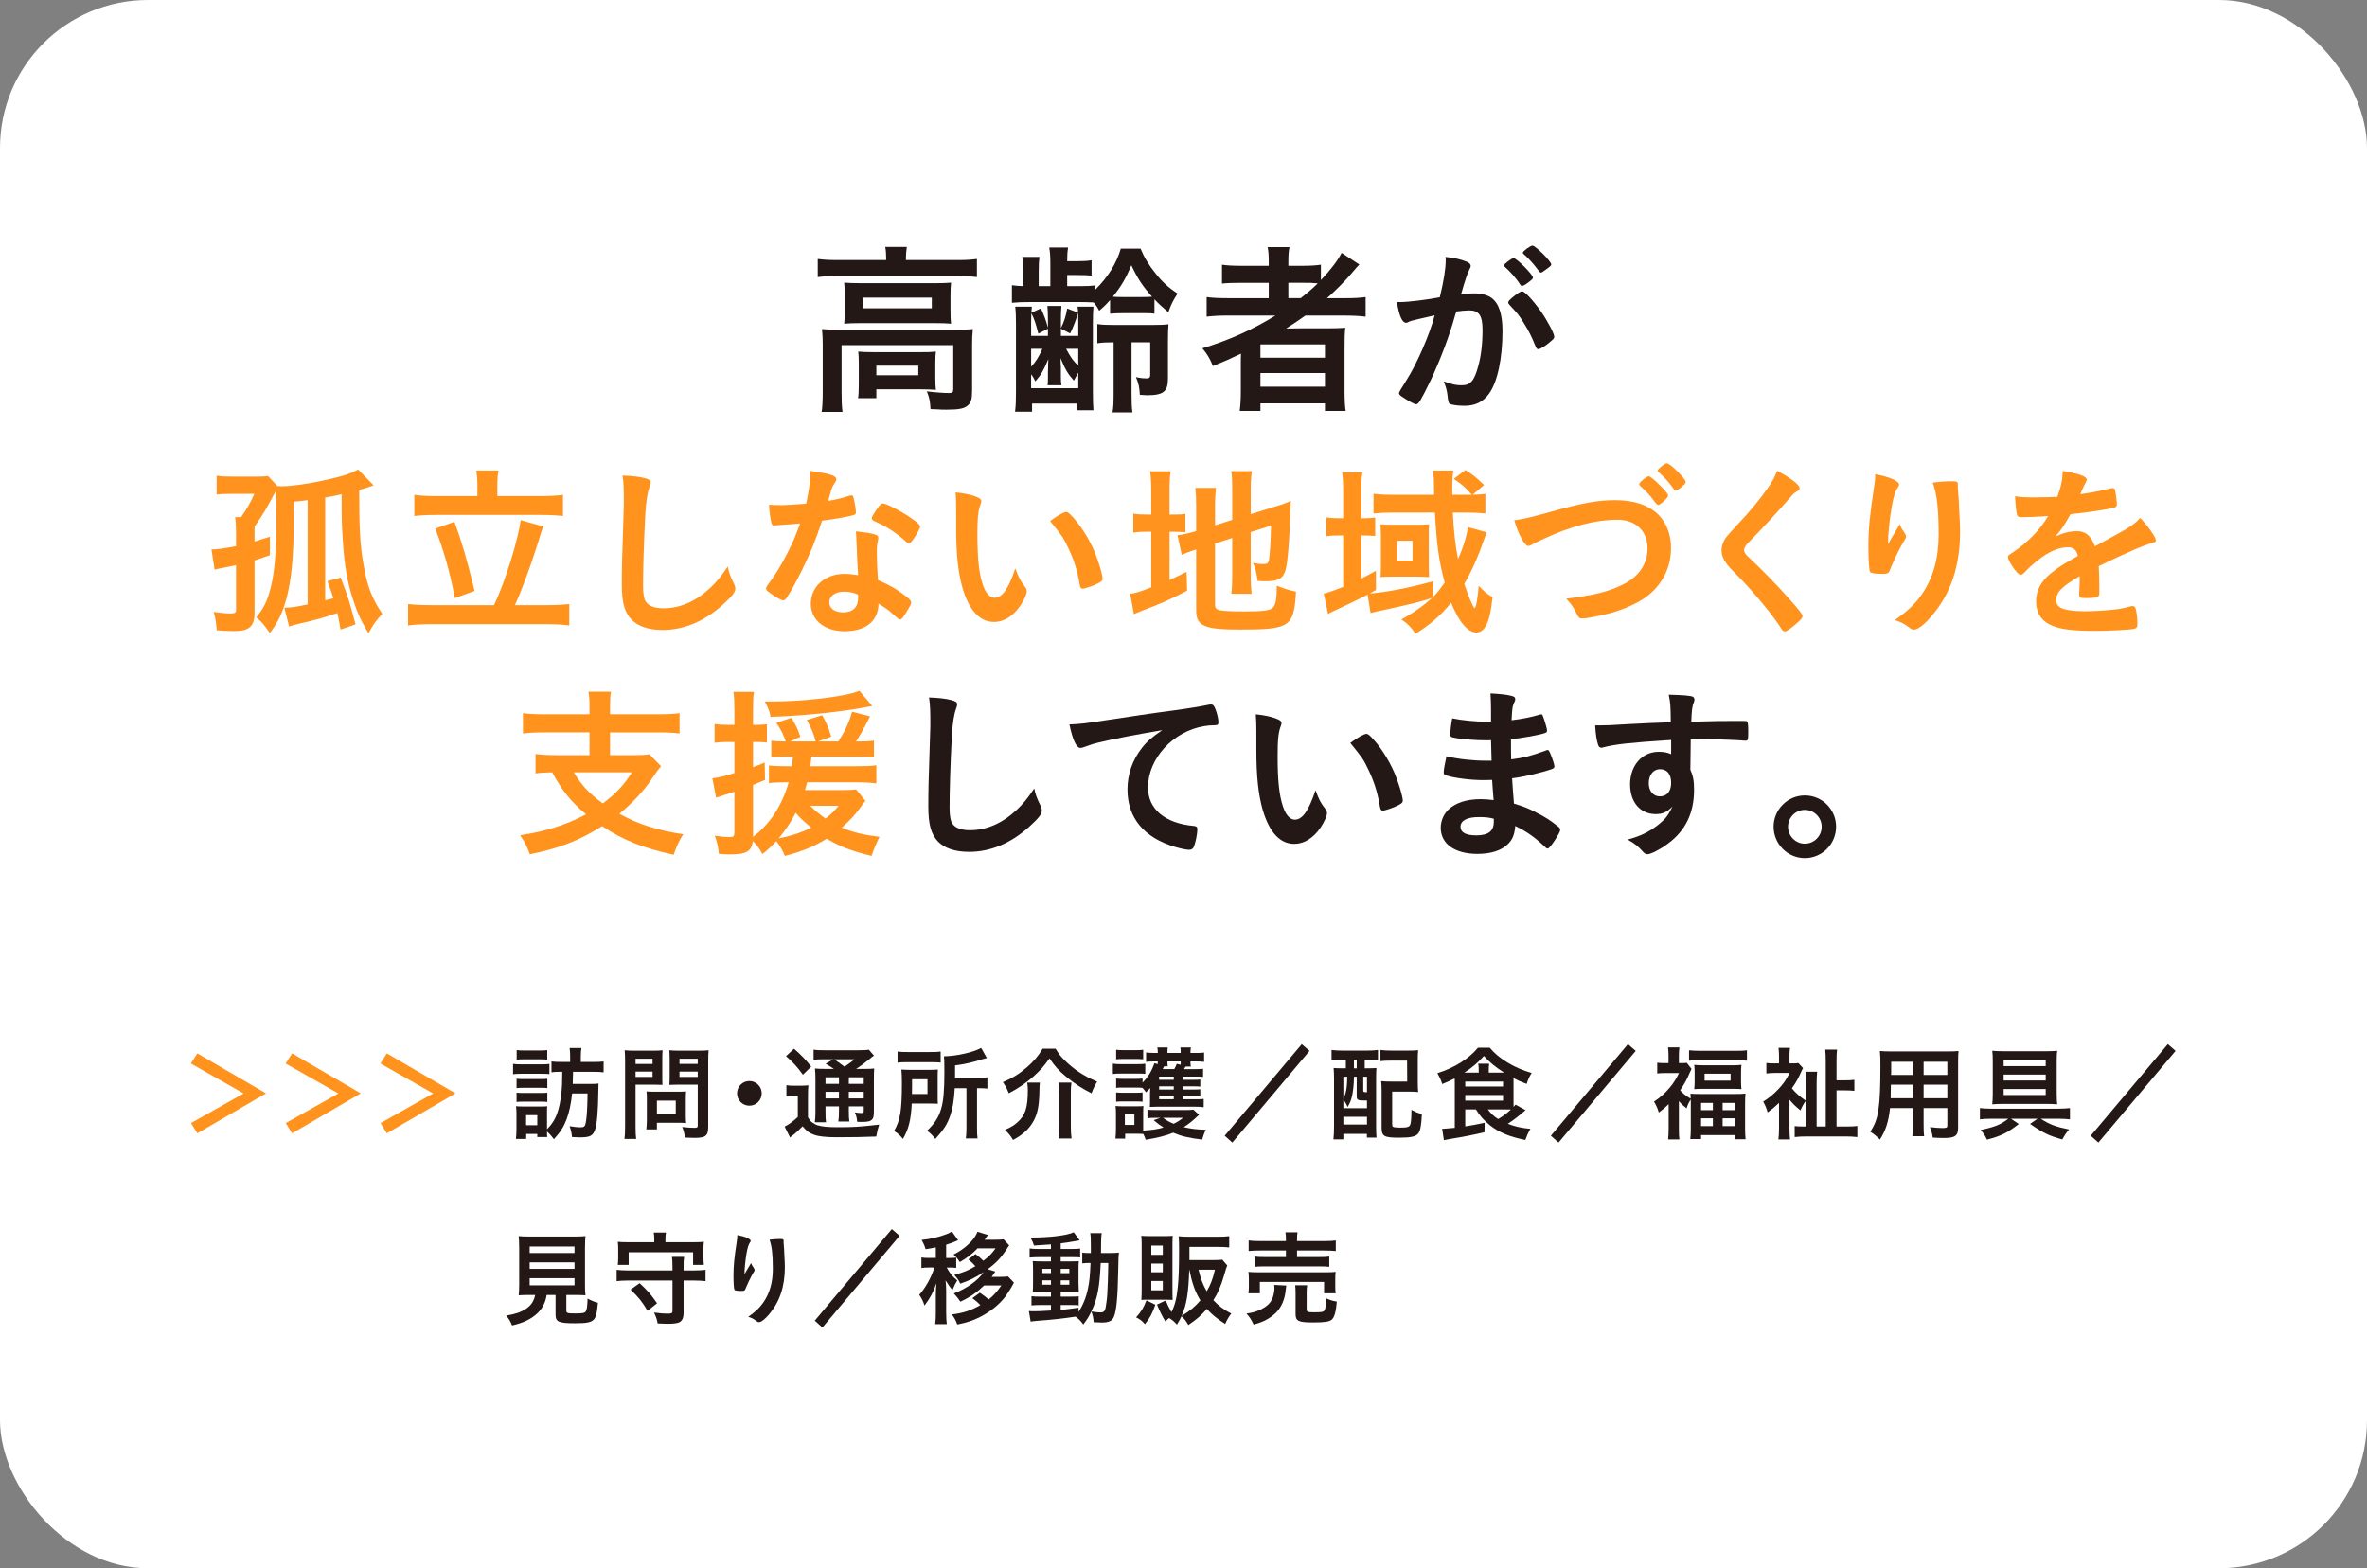 <?xml version="1.0" encoding="UTF-8"?>
<svg id="_レイヤー_1" data-name="レイヤー 1" xmlns="http://www.w3.org/2000/svg" viewBox="0 0 320 212">
  <rect x="0" y="0" width="320" height="212" fill="#808080" stroke="none"/>
  <defs>
    <style>
      .cls-1 {
        fill: #fff;
      }

      .cls-2 {
        fill: #ff931e;
      }

      .cls-3 {
        fill: #231815;
      }
    </style>
  </defs>
  <rect class="cls-1" width="320" height="212" rx="20.007" ry="20.007"/>
  <g>
    <path class="cls-3" d="m119.8,34.859c0-.525-.025-1-.125-1.475h2.924c-.075.5-.125.95-.125,1.475v.3h7.099c1.05,0,1.749-.05,2.499-.15v2.45c-.8-.1-1.399-.125-2.499-.125h-16.546c-1.1,0-1.675.025-2.475.125v-2.45c.75.1,1.475.15,2.6.15h6.648v-.3Zm-8.573,11.797c0-.825-.025-1.425-.1-2.175.749.075,1.499.1,2.499.1h15.521c1.149,0,1.699-.025,2.374-.1-.075.725-.1,1.325-.1,2.149v6.124c0,1.175-.125,1.65-.575,2.05-.475.425-1.199.575-2.899.575-.5,0-.625,0-1.374-.05q-.375,0-.775-.025c-.05-1.075-.175-1.625-.5-2.399,1.225.15,2.35.225,3,.225.449,0,.574-.1.574-.5v-5.974h-15.096v6.373c0,1.225.024,1.825.125,2.649h-2.825c.101-.525.15-1.5.15-2.649v-6.373Zm2.975-6.724c0-.75-.025-1.175-.075-1.725.649.05,1.25.075,2.35.075h9.947c1.024,0,1.5-.025,2.149-.075-.05.6-.075.975-.075,1.75v2.05c0,.9.025,1.2.075,1.75-.625-.05-1.175-.075-2.274-.075h-9.897c-1,0-1.6.025-2.274.075.05-.475.075-.975.075-1.75v-2.075Zm12.247,11.147c0,.7.024,1.175.074,1.625-.425-.05-1.374-.075-1.999-.075h-6.049v1.199h-2.475c.075-.45.101-1,.101-1.949v-2.774c0-.675-.025-1.15-.075-1.575.6.05,1.075.075,1.949.075h6.599c.899,0,1.125,0,1.949-.075-.05.475-.074.825-.074,1.55v2Zm-9.748-9.398h9.272v-1.45h-9.272v1.45Zm1.774,9.048h5.674v-1.299h-5.674v1.299Z"/>
    <path class="cls-3" d="m146.05,38.683c1.024,0,1.399-.025,2.024-.1v.575c1.699-1.674,2.874-3.549,3.449-5.548h2.674c.45,1.125,1.125,2.25,2.024,3.349.9,1.15,1.75,1.924,2.975,2.724-.625.975-.825,1.375-1.25,2.524-.949-.825-1.3-1.125-1.874-1.75v1.95c-.525-.075-.725-.075-1.899-.075h-2.125c-1.05,0-1.399.025-1.975.075v-1.85c-.524.6-.774.85-1.475,1.45-.274-.525-.375-.675-.75-1.125-.3-.025-1.299-.05-1.899-.05h-6.623c-1.175,0-1.649.025-2.524.1v-2.375c.55.075.85.1,1.524.125v-1.85c0-1-.024-1.425-.125-2.1h2.324c-.074.6-.1.9-.1,2.1v1.85h1.574v-2.824c0-1.225-.024-1.625-.149-2.399h2.549c-.1.625-.124,1.05-.124,1.85h1.424c.825,0,1.225-.025,1.875-.125v2.074c-.525-.05-1.024-.075-1.925-.075h-1.374v1.5h1.774Zm-.3,3.574c-.025-.35-.025-.45-.075-.8h2.149c-.05.625-.075,1.325-.075,2.25v9.098c0,1.375.025,1.924.075,2.649h-2.225v-.9h-6.073v1.1h-2.3c.1-.825.125-1.375.125-2.724v-9.073c0-1.075-.025-1.75-.1-2.399h2.249c-.024.325-.05.45-.075.825l1.3-.6c.45,1,.7,1.675.95,2.625v-.975c0-.825-.025-1.5-.075-1.975h1.899c-.05.475-.075,1.175-.075,1.975v1.024c.45-.899.675-1.625.851-2.649l1.475.55Zm-6.349,3.149h2.274v-.975l-1.3.675c-.35-1.375-.525-1.924-.95-2.774-.024.7-.024.85-.024,1.225v1.85Zm0,4.174c.625-.675,1.024-1.3,1.524-2.425h-1.524v2.425Zm0,2.899h6.373v-2.099q-.45.774-.6,1.075c-.85-.975-1.149-1.475-1.8-3.049,0,.425,0,.45.025.925.024.05.024.1.024.9v.8c0,.5.025.725.075,1.049h-1.874c.05-.425.05-.575.05-1.075v-.75q0-.45.024-.625v-.475c.025-.2.025-.325.025-.6-.625,1.5-.95,2.074-1.75,2.999-.25-.475-.3-.6-.574-.95v1.875Zm6.373-8.948c0-.425,0-.725-.024-1.25-.25.9-.676,2-1.075,2.799l-1.25-.65v.975h2.35v-1.875Zm0,3.624h-1.649c.649,1.2.949,1.625,1.649,2.275v-2.275Zm4.599-.875c-.925,0-1.374.025-2.024.125v-2.6c.65.1,1.05.125,2.325.125h5.073c1.05,0,1.774-.025,2.225-.1-.05.55-.075,1.25-.075,2.349v5.024c0,1.725-.625,2.225-2.799,2.225-.25,0-.5-.025-1-.05-.05-1-.175-1.575-.525-2.399.15.025.275.05.351.075.425.075.699.1,1.1.1.35,0,.475-.125.475-.475v-4.399h-2.524v6.823c0,1.375.025,1.95.125,2.649h-2.699c.125-.675.15-1.275.15-2.649v-6.823h-.176Zm3.749-6.124c.9,0,1.15,0,1.625-.05-1.274-1.425-1.925-2.399-2.799-4.249-.726,1.75-1.351,2.824-2.5,4.249.4.05.7.05,1.625.05h2.049Z"/>
    <path class="cls-3" d="m166.027,42.657c-1.225,0-2.05.05-2.899.15v-2.649c.675.1,1.55.15,2.924.15h5.474v-2.074h-3.624c-1.25,0-1.999.025-2.699.1v-2.549c.6.1,1.55.15,2.8.15h3.523v-.425c0-.9-.024-1.45-.149-2.1h2.949c-.125.65-.15,1.15-.15,2.1v.425h1.725c1.225,0,2-.05,2.675-.15v2.075c1.274-1.325,2.324-2.7,2.799-3.674l2.399,1.575c-.274.275-.3.3-1.1,1.25-.949,1.1-1.999,2.149-3.274,3.299h2.475c1.225,0,2-.05,2.749-.15v2.649c-.8-.1-1.749-.15-2.974-.15h-5.174c-.8.575-1.55,1.075-2.6,1.75q.525-.025,1.949-.025h3.499c1.175,0,1.825-.025,2.55-.075-.075.7-.1,1.275-.1,2.625v5.923c0,1.25.05,2.075.149,2.699h-2.799v-1.024h-8.723v1.024h-2.8c.1-.8.15-1.625.15-2.699v-3.699c0-.4,0-.925.024-1.35-1.624.775-1.949.925-3.799,1.675-.4-1-.725-1.55-1.425-2.399,3.574-1.075,6.898-2.574,9.873-4.424h-6.398Zm4.374,5.698h8.723v-1.799h-8.723v1.799Zm0,3.924h8.723v-1.85h-8.723v1.85Zm5.448-11.972c1-.8,1.574-1.274,2.3-2-.75-.075-1.025-.075-2-.075h-1.975v2.074h1.675Z"/>
    <path class="cls-3" d="m190.852,43.357c-.2.05-.301.1-.45.175-.125.075-.2.1-.3.1-.55,0-.95-.95-1.25-2.799h.475c1.05,0,3.725-.325,5.324-.65.524-2.174.8-3.849.8-5.024,0-.1,0-.25-.025-.425,1.075.1,2.1.325,2.8.625.399.15.6.35.6.6,0,.125-.025.225-.15.425q-.374.649-1.149,3.399c.6-.075,1.274-.125,1.7-.125,1.024,0,1.824.2,2.399.6.999.725,1.499,2.199,1.499,4.474,0,3.724-.675,6.923-1.824,8.498-.8,1.1-1.85,1.625-3.324,1.625-.9,0-1.75-.125-2-.275q-.199-.125-.274-1.05c-.075-.675-.226-1.274-.525-1.975,1.3.45,1.625.525,2.425.525,1.199,0,1.699-.575,2.249-2.599.375-1.325.575-3.024.575-4.874,0-1.949-.475-2.649-1.8-2.649-.449,0-1.175.075-1.749.15-.075.3-.101.325-.2.649-.7,2.575-1.975,5.924-3.249,8.623-1.325,2.725-1.649,3.274-1.975,3.274-.2,0-.875-.35-1.6-.825-.575-.35-.725-.5-.725-.7q0-.125,1.024-1.75c1.375-2.125,3.174-6.273,3.799-8.748-1.85.425-2.874.65-3.099.725Zm15.695-5.124c-.399.3-.675.425-.799.425-.075,0-.15-.05-.226-.175-.524-.85-1.399-1.824-2.124-2.449-.051-.05-.075-.1-.075-.15,0-.1.175-.275.6-.6.425-.3.55-.375.725-.375.4,0,2.6,2.224,2.6,2.624,0,.15-.2.325-.7.7Zm-2.648,2.649c0-.175.225-.4.949-.975.5-.375.75-.525.95-.525.324,0,1.449,1.2,2.499,2.674.875,1.25,1.824,3.024,1.824,3.449,0,.25-.074.325-.874.975-.5.4-1.075.725-1.275.725-.175,0-.25-.075-.425-.5-.475-1.2-.899-2.024-1.574-3.099s-.725-1.125-1.925-2.424c-.1-.125-.149-.2-.149-.3Zm3.273-7.673c.425,0,2.55,2.125,2.55,2.549,0,.125-.15.275-.65.625-.449.35-.675.475-.774.475q-.125,0-.625-.7c-.425-.575-1.225-1.425-1.675-1.8-.074-.075-.125-.125-.125-.2,0-.2,1.025-.95,1.3-.95Z"/>
    <path class="cls-2" d="m39.711,70.508c0,4.674-.324,8.048-1.024,10.547-.5,1.8-1.074,2.999-2.199,4.524-.85-1.2-1.1-1.5-1.85-2.125.95-1.149,1.399-2.024,1.8-3.424.649-2.149.925-5.149.925-9.823,0-1.799-.025-2.874-.101-3.799-1.399,2.625-1.549,2.899-2.849,4.774v2.024c.749-.225,1.05-.325,2.074-.65v2.5c-1.05.375-1.35.475-2.074.7v7.123c0,1.775-.726,2.425-2.675,2.425-.675,0-1.35-.025-2.424-.1-.15-1.375-.176-1.6-.426-2.475.976.125,1.75.2,2.225.2.65,0,.8-.101.8-.525v-5.998c-2.35.45-2.524.5-2.899.6l-.425-2.724c.875-.025,1.6-.125,3.324-.45v-1.725c0-.95-.024-1.475-.125-2.2h.8c.8-1.125,1.2-1.825,1.8-3.149h-2.774c-1.175,0-1.8.025-2.324.1v-2.549c.575.1,1.225.125,2.35.125h2.849c.9,0,1.3-.025,1.75-.075l1.274,1.35c.275.025.4.025.525.025,1.274,0,3.349-.275,5.773-.8,2.374-.5,3.599-.9,4.599-1.475l2.1,2.149c-.825.3-.95.325-1.949.625,0,5.524.125,7.599.625,10.298.499,2.824,1.124,4.424,2.499,6.448-.85.899-1.225,1.449-1.875,2.624-1.05-1.774-1.499-2.749-2.074-4.523-.8-2.424-1.175-4.649-1.399-8.148-.125-2.05-.15-2.225-.15-6.124-.725.175-.949.225-2.225.45v13.896c.525-.124.65-.149,1.101-.274-.226-.725-.351-1.149-.8-2.324l1.799-.475c1.025,2.7,1.2,3.274,2,6.324l-2.024.699c-.2-1.149-.275-1.574-.425-2.225-1.875.625-3.125.976-5.449,1.5-.475.125-.725.175-1.074.325l-.65-2.55c1.05-.024,1.625-.125,3.149-.449v-14.097c-.7.1-.95.125-1.875.2v2.7Z"/>
    <path class="cls-2" d="m66.786,81.805c1.475-3.049,3.324-9.022,3.6-11.497l3.099.875c-.25.525-.324.7-.8,2.324-.875,2.824-2.199,6.423-3.074,8.298h4.299c1.2,0,2.25-.05,3.05-.15v2.899c-.8-.125-1.825-.175-3.05-.175h-15.621c-1.274,0-2.324.05-3.124.175v-2.899c.85.101,1.85.15,3.124.15h8.498Zm-2.249-16.346c0-.7-.051-1.175-.15-1.85h2.999c-.1.55-.149,1.175-.149,1.824v1.625h5.799c1.274,0,2.349-.05,3.074-.175v2.875c-.8-.1-1.85-.15-3.074-.15h-13.997c-1.199,0-2.249.05-3.024.15v-2.875c.7.125,1.75.175,3.024.175h5.499v-1.6Zm-3.1,5.074c1.05,2.899,1.625,4.849,2.725,9.347l-2.675.975c-.625-3.424-1.524-6.548-2.649-9.397l2.6-.925Z"/>
    <path class="cls-2" d="m87.162,64.634c.625.175.8.3.8.575,0,.175-.024.25-.149.6-.275.725-.476,2-.575,3.749-.2,4.024-.3,7.148-.3,9.623,0,.8.075,1.399.2,1.799.274.825,1.149,1.25,2.549,1.25,2.25,0,4.374-.925,6.323-2.749.9-.85,1.45-1.525,2.375-2.899.149.8.35,1.325.899,2.449.075.2.125.35.125.575,0,.449-.475,1.05-1.725,2.174-2.475,2.225-5.224,3.374-8.098,3.374-1.899,0-3.3-.475-4.199-1.374-.95-1-1.324-2.3-1.324-4.774,0-1.949.024-3.449.225-9.272.024-.875.05-1.4.05-1.625,0-2.125-.025-2.75-.175-3.824,1.274.05,2.249.15,2.999.35Z"/>
    <path class="cls-2" d="m105.964,70.933c-.449.025-.725.05-1.024.075-.225.025-.25.025-.275.025-.199,0-.3-.075-.375-.325-.124-.4-.3-1.725-.324-2.474.274.025,1,.05,1.899.05.274,0,2.249-.125,3.124-.2.425-2.024.575-3.074.575-4.424,2.574.35,3.499.65,3.499,1.125,0,.175-.025.225-.4.8-.199.3-.274.575-.699,2.125,1.175-.2,1.874-.375,2.799-.675.175-.05.25-.075.375-.075.175,0,.226.125.375.85.125.625.2,1.15.2,1.425,0,.3-.075.35-.725.5-.851.2-2.3.45-3.85.65-.925,2.799-1.55,4.299-2.699,6.648-.875,1.75-1.375,2.674-2.05,3.724-.199.3-.324.399-.5.399-.249,0-.949-.374-1.824-1.024-.399-.274-.5-.399-.5-.575,0-.175.101-.324.425-.774.726-.9,1.675-2.45,2.5-4.099.699-1.375.949-1.95,1.675-3.924-.976.075-1.05.1-2.2.175Zm8.224,14.396c-2.725,0-4.574-1.5-4.574-3.725,0-2.299,1.925-4.023,4.499-4.023.6,0,.875.025,1.899.175-.1-1.2-.1-1.675-.2-3.999,0-.475-.05-1.125-.1-1.925,1.274.125,2.249.275,2.725.475.199.075.3.2.3.4,0,.125-.025.225-.051.4-.124.525-.149.9-.149,1.575,0,.925.075,2.5.149,3.724,1.775.799,2.5,1.2,3.75,2.174.55.425.749.649.749.85,0,.25-.125.475-.824,1.6-.3.5-.525.725-.7.725q-.149,0-.85-.649c-.55-.55-1.175-.975-2.05-1.5,0,2.324-1.699,3.725-4.573,3.725Zm-.051-5.349c-1.199,0-2.024.574-2.024,1.449,0,.825.75,1.35,1.875,1.35,1.324,0,2.024-.675,2.024-1.999,0-.2,0-.4-.025-.4-.5-.25-1.175-.399-1.85-.399Zm9.348-7.099c-.3.425-.449.55-.624.55-.125,0-.226-.05-.4-.225-.625-.6-1.499-1.25-2.424-1.825q-.601-.375-1.7-.875c-.35-.15-.475-.25-.475-.45,0-.175.125-.4.5-.975.6-.875.75-1.025.975-1.025.475,0,2.324.95,3.649,1.85,1.074.725,1.399,1.025,1.399,1.3,0,.2-.4.95-.9,1.674Z"/>
    <path class="cls-2" d="m129.264,68.808c0-.725-.024-1.7-.074-2.25,1.149.125,1.999.3,2.674.55.6.225.8.375.8.65q0,.15-.1.4c-.325.85-.425,1.799-.425,4.074,0,3.199.199,5.198.699,6.723.375,1.174.95,1.849,1.625,1.849,1.024,0,1.874-1.199,2.799-3.974.476,1.275.65,1.649,1.35,2.549.125.175.2.351.2.525,0,.399-.375,1.249-.875,1.975-.975,1.425-2.224,2.199-3.549,2.199-1.925,0-3.374-1.55-4.273-4.624-.575-1.999-.851-4.523-.851-8.022v-2.625Zm14.872.4c.149,0,.274.075.475.25,1.25,1.2,2.55,3.199,3.374,5.148.55,1.325,1.075,3.1,1.075,3.624,0,.25-.125.375-.65.65-.574.3-1.749.7-2.049.7-.226,0-.325-.125-.4-.575-.325-1.924-.774-3.324-1.55-4.948-.699-1.45-.75-1.524-2.449-3.624,1.05-.775,1.875-1.225,2.175-1.225Z"/>
    <path class="cls-2" d="m155.639,66.483c0-1.25-.05-2.049-.149-2.774h2.774c-.125.75-.15,1.424-.15,2.774v3.074h.55c.875,0,1.2-.025,1.6-.1v2.499c-.475-.05-.949-.075-1.699-.075h-.45v6.523c1-.45,1.225-.575,2.3-1.1l.075,2.549c-2.2,1.149-3.6,1.774-5.949,2.649-.625.249-.875.35-1.249.524l-.5-2.749c.774-.101,1.425-.325,2.849-.875v-7.523h-.55c-.925,0-1.3.025-1.874.125v-2.575c.524.1.949.125,1.85.125h.574v-3.074Zm8.623,15.246c0,.475.175.675.7.775.6.1,1.6.149,3.249.149,2.8,0,3.624-.125,3.974-.625.301-.399.426-1.225.426-2.849.774.324,1.799.649,2.599.8-.274,4.773-.774,5.123-7.598,5.123-4.824,0-5.898-.475-5.898-2.574v-8.248c-.176.075-.4.125-.476.15-.725.25-.999.35-1.475.575l-.574-2.649c.649-.075,1.475-.25,2.299-.5l.226-.075v-3.274c0-1.15-.025-1.775-.125-2.55h2.799c-.075.75-.125,1.45-.125,2.45v2.599l2.324-.725v-4.174c0-1.1-.024-1.65-.125-2.425h2.774c-.1.775-.149,1.55-.149,2.475v3.349l3.449-1.075c.925-.275,1.374-.45,1.975-.725-.051,1.049-.075,1.2-.101,2.499-.125,3.324-.324,5.574-.55,6.599-.3,1.35-.949,1.774-2.725,1.774-.274,0-.499,0-1.124-.05-.101-1-.3-1.725-.625-2.45.524.125.975.175,1.324.175.625,0,.775-.1.851-.6.125-.8.225-2.349.274-4.599l-2.749.875v5.949c0,.975.05,1.649.125,2.399h-2.75c.101-.8.125-1.35.125-2.475v-5.074l-2.324.75v8.248Z"/>
    <path class="cls-2" d="m201.01,71.957q-.051.175-.2.5c-.025.05-.075.2-.15.4-.824,2.399-1.749,4.474-2.699,6.074.625,1.85,1.225,3.273,1.399,3.273.176,0,.426-1.35.55-3.023.75.8,1.125,1.124,1.875,1.549-.25,2.175-.5,3.25-.975,3.975-.3.524-.75.8-1.2.8-1.175,0-2.399-1.45-3.424-4.024-1.425,1.725-2.799,2.925-4.824,4.199-.55-.85-.975-1.3-1.899-1.949,1.5-.8,3.199-2,4.124-2.899-1.175.425-3.099.899-5.799,1.475-1.225.25-2.124.449-2.499.574l-.399-2.499c-1.35.7-2.524,1.274-4.799,2.324-.226.101-.325.15-.55.3l-.575-2.773c.45-.075,1.324-.375,2.624-.9v-6.948h-.524c-.7,0-1.15.025-1.774.1v-2.549c.6.1,1.074.125,1.799.125h.5v-3.574c0-1.174-.05-1.899-.149-2.649h2.749c-.125.75-.15,1.425-.15,2.675v3.549h.2c.725,0,1.175-.025,1.675-.1v2.5c-.5-.05-.95-.075-1.675-.075h-.2v5.823c.851-.425,1.125-.575,1.975-1.05v2.599c-.399.226-.524.3-.85.476,2.225-.176,5.148-.726,8.573-1.65v2.125c.574-.6.949-1.075,1.574-1.95-.774-2.824-1.1-5.224-1.324-9.473h-5.574c-1.05,0-2.049.05-2.724.125v-2.674c.624.1,1.6.15,2.774.15h5.423c-.024-.55-.024-.75-.024-1.174,0-.975-.05-1.45-.15-2.1h2.774c-.1.625-.149,1.25-.149,2.524v.75h2.648c-.85-.975-1.35-1.424-2.449-2.149l1.575-1.2c1.074.675,1.425.975,2.524,2.024l-1.55,1.325c.675-.025,1.175-.05,1.725-.125v2.649c-.7-.075-1.625-.125-2.624-.125h-1.775c.125,2.524.325,4.324.7,6.299.725-1.625,1.199-3.199,1.324-4.324l2.575.7Zm-14.322.425q-.024-1.175-.05-1.5c.226.025.95.05,1.575.05h3.624c.449,0,1.05-.025,1.374-.05-.024.25-.05.6-.05,1.025v4.674c0,.525.025,1.25.05,1.425-.375-.025-.949-.05-1.499-.05h-3.6c-.6,0-1.225.025-1.475.05.025-.475.05-.875.05-1.425v-4.199Zm2.175,3.399h2.1v-2.674h-2.1v2.674Z"/>
    <path class="cls-2" d="m209.739,69.158c4.199-1.174,6.299-1.549,8.648-1.549,2.524,0,4.499.675,5.823,1.975,1.1,1.125,1.7,2.674,1.7,4.499,0,3.199-1.725,5.923-4.725,7.448-1.6.825-3.224,1.375-5.448,1.8-.975.2-1.475.275-1.85.275-.3,0-.45-.101-.6-.375-.575-1.175-.8-1.5-1.55-2.3,3.724-.45,5.748-.949,7.698-1.925,2.124-1.049,3.299-2.773,3.299-4.873,0-2.35-1.6-3.874-4.049-3.874-2.975,0-6.273.85-10.072,2.624-.675.3-1.025.475-1.275.625-.449.25-.574.3-.725.3-.475,0-1.324-1.524-1.899-3.474,1.149-.15,2.3-.4,5.023-1.175Zm14.922-1.174c-.25.2-.375.275-.5.275q-.15,0-.649-.675c-.476-.65-.976-1.2-1.775-1.9-.074-.075-.125-.175-.125-.25,0-.225,1-1.049,1.3-1.049.175,0,.875.575,1.675,1.399.7.725.925,1.025.925,1.2,0,.2-.25.5-.85,1Zm1.574-1.925c-.55-.8-1.249-1.575-1.999-2.225-.101-.075-.125-.125-.125-.225,0-.225.949-.975,1.225-.975.225,0,.725.375,1.375,1.024.824.85,1.174,1.3,1.174,1.475s-.05.25-.35.525c-.399.35-.85.675-.975.675-.075,0-.2-.075-.325-.275Z"/>
    <path class="cls-2" d="m243.286,65.984c0,.225-.101.3-.525.55-.175.1-.399.3-.625.575-1.55,1.8-3.773,4.224-5.748,6.224-.425.425-.601.75-.601,1.05,0,.275.2.575.675,1,1.476,1.35,3.874,3.799,5.649,5.824,1.249,1.399,1.574,1.85,1.574,2.1,0,.274-.425.699-1.449,1.499-.476.375-.775.55-.925.55-.226,0-.325-.1-.575-.5-1.075-1.699-3.699-4.873-5.698-6.898-1.125-1.125-1.35-1.375-1.7-1.875-.425-.6-.6-1.1-.6-1.674,0-.5.15-1.025.45-1.525q.274-.45,1.799-2.074c1.45-1.5,3-3.399,3.975-4.799.649-.925.975-1.525,1.3-2.375,1.949,1.075,3.024,1.899,3.024,2.35Z"/>
    <path class="cls-2" d="m255.614,72.907q.125-.2,1.225-2.05c.15.425.3.7.6,1.1.176.275.25.425.25.575s-.05.275-.649,1.25c-.425.75-1.149,2.299-1.45,3.049-.249.7-.35.75-1.174.75-.851,0-1.475-.1-1.575-.25-.149-.2-.25-1.55-.25-3.399,0-2.449.175-4.174.825-8.523.075-.5.1-.75.1-1.299,1.95.35,3.225.925,3.225,1.399,0,.125-.025.2-.2.425-.325.475-.524,1.125-.774,2.45-.3,1.674-.525,3.874-.525,5.199q.226-.4.375-.675Zm9.073-7.298v.425c.024.1.024.3.05.575q.024.4.075,1.025,0,.275.05,1.2c.075,1.2.125,2.399.125,2.999,0,4.699-1.225,8.348-3.824,11.422-1,1.175-1.875,1.85-2.375,1.85-.3,0-.324,0-.85-.399-.475-.375-1.124-.7-1.774-.875,1.75-1.25,2.699-2.124,3.624-3.449,1.55-2.224,2.3-4.874,2.3-8.098,0-3.424-.225-5.524-.8-7.048,1.05-.125,1.824-.175,2.549-.175.75,0,.851.05.851.475v.075Z"/>
    <path class="cls-2" d="m281.162,77.881c-2.475,1.449-3.174,2.174-3.174,3.273,0,.45.175.75.55.976.55.324,1.774.5,3.349.5,1.35,0,3.225-.125,4.499-.301.524-.074.825-.149,1.824-.399h.125c.175,0,.3.125.375.3.15.524.25,1.274.25,2.175,0,.375-.125.524-.45.6-.6.125-3.374.274-5.198.274-3.049,0-4.674-.199-5.874-.699-1.449-.6-2.174-1.725-2.174-3.3,0-1.449.675-2.724,2.024-3.798,1.074-.85,1.324-1.025,3.624-2.325-.2-.825-.575-1.174-1.35-1.174-1.024,0-2.1.4-3.274,1.174-.725.5-1.574,1.2-2.1,1.725-.75.775-.824.825-1.024.825-.25,0-.774-.575-1.3-1.45-.25-.425-.399-.75-.399-.925,0-.225.05-.275.649-.65,2.05-1.375,3.749-3.125,4.773-4.924-1.774.125-2.699.15-3.674.15-.375,0-.45-.075-.575-.5-.074-.325-.199-1.649-.225-2.324.85.125,1.35.15,2.55.15.975,0,2.049-.025,3.174-.075.525-1.424.7-2.324.725-3.499,2.225.375,3.249.75,3.249,1.175,0,.1-.024.15-.1.3-.175.325-.375.725-.699,1.5q-.051.1-.075.175c1.425-.2,2.674-.45,3.549-.65.55-.15.675-.175.8-.175.2,0,.3.075.35.225.101.45.25,1.6.25,1.95,0,.275-.1.4-.425.475-.8.225-3.549.65-5.849.875-.75,1.375-1.274,2.174-2.049,3.024,1.124-.525,1.974-.725,2.974-.725,1.125,0,1.875.65,2.375,2.05,2.474-1.35,3.799-2.075,3.948-2.175,1.15-.675,1.625-1.049,2.175-1.674,1.024,1.05,2.125,2.624,2.125,3.049,0,.15-.101.25-.426.325-1.225.325-3.499,1.3-7.298,3.149.025.45.075,1.6.075,2.399v1.199c0,.3-.05.45-.175.525-.125.125-.8.199-1.55.199-.85,0-1-.074-1-.475v-.1c.05-.726.075-1.675.075-2.274v-.125Z"/>
    <path class="cls-2" d="m79.699,95.608c0-1.024-.025-1.475-.15-2.1h3.05c-.1.525-.125,1.075-.125,2.1v.95h6.448c1.3,0,2.199-.05,2.949-.15v2.749c-.675-.1-1.675-.149-2.924-.149h-6.474v3.074h3.225c1.05,0,1.624-.025,2.074-.125l1.6,1.625c-.275.3-.7.874-1.149,1.549-1.125,1.725-2.7,3.425-4.499,4.874,2.499,1.399,5.174,2.25,8.647,2.774-.575.899-.875,1.55-1.3,2.774-4.174-.925-6.823-1.975-9.673-3.874-3.023,1.925-5.898,3.049-9.772,3.799-.35-.975-.649-1.574-1.3-2.574,3.449-.5,6.224-1.399,8.898-2.824-2.024-1.699-3.225-3.174-4.574-5.674-1.125.025-1.574.05-2.249.15v-2.625c.699.101,1.699.15,2.899.15h4.398v-3.074h-6.099c-1.249,0-2.149.05-2.899.149v-2.749c.775.101,1.675.15,2.925.15h6.073v-.95Zm-2.124,8.798c1.05,1.75,2.074,2.874,3.924,4.199,1.774-1.325,2.874-2.499,3.924-4.199h-7.848Z"/>
    <path class="cls-2" d="m106.4,102.307c-.775,0-1.524.025-2.125.075v-2.249c.525.074,1.025.1,1.825.1h.125c-.301-.925-.675-1.649-1.275-2.524l2.05-.675c.575.95.925,1.675,1.2,2.574l-1.4.625h3.475c-.25-1-.625-1.899-1.2-2.899l2.075-.649c.574.975.85,1.674,1.225,2.899l-1.775.649h2.75c1-1.625,1.425-2.55,1.85-4.024l2.424.625c-.874,1.725-1.274,2.449-1.899,3.399h.55c.875,0,1.35-.025,1.875-.125v2.3c-.625-.075-1.375-.101-2.3-.101h-6.148c-.05.5-.1.875-.149,1.275h6.198c1.35,0,2.024-.025,2.725-.125v2.449c-.65-.101-1.7-.15-2.725-.15h-6.624c-.125.476-.175.65-.3,1.05h4.85c1.074,0,1.6-.024,2.049-.1l1.274,1.55q-.249.274-.824,1.1c-.6.824-1.475,1.749-2.375,2.524,1.5.625,2.899.975,5.1,1.249-.45.9-.7,1.5-1.075,2.575-2.899-.726-4.273-1.25-6.049-2.325-1.749,1.075-3.424,1.75-5.673,2.325-.275-.7-.65-1.325-1.15-2-.649.7-.975,1.024-1.874,1.75-.5-.875-.725-1.175-1.3-1.75-.175,1.399-.85,1.8-3.174,1.8-.275,0-.625-.025-1.425-.075-.075-.925-.226-1.574-.55-2.449.874.125,1.475.175,2.049.175.476,0,.601-.125.601-.649v-5.474c-.625.199-.75.249-1.325.425-.25.074-.649.199-1.149.375l-.5-2.625c.75-.075,1.524-.25,2.975-.699v-4.199h-1.05c-.575,0-.976.024-1.625.1v-2.549c.55.1.975.125,1.649.125h1.025v-1.975c0-1.175-.025-1.8-.125-2.475h2.773c-.1.649-.124,1.274-.124,2.449v2h.624c.5,0,.75-.025,1.25-.075v2.475c-.5-.051-.75-.075-1.25-.075h-.624v3.399c.55-.2.824-.301,1.574-.625l.05,2.35c-.875.374-1.125.475-1.624.675v7.022c2.299-1.749,3.898-4.198,4.823-7.373h-.399c-.976,0-1.65.025-2.274.101v-2.375c.649.075,1.35.101,2.324.101h.774c.075-.575.101-.8.15-1.275h-.8Zm11.521-6.873q-.225.025-.649.125c-3.475.675-8.573,1.199-13.097,1.35-.15-.8-.325-1.225-.774-2.074h.774c4.574,0,10.223-.675,12.022-1.45l1.724,2.05Zm-12.646,17.896c1.6-.3,3.124-.8,4.399-1.449-1-.825-1.6-1.4-2.1-2-.675,1.3-1.375,2.324-2.3,3.449Zm4.249-4.398c.625.6,1.199,1.1,2.074,1.725.75-.575,1.225-1.05,1.774-1.725h-3.849Z"/>
    <path class="cls-3" d="m128.6,94.634c.625.175.8.3.8.575,0,.175-.024.25-.149.6-.275.725-.476,1.999-.575,3.749-.2,4.024-.3,7.148-.3,9.623,0,.8.075,1.399.2,1.799.274.825,1.149,1.25,2.549,1.25,2.25,0,4.374-.925,6.323-2.749.9-.85,1.45-1.525,2.375-2.899.149.8.35,1.324.899,2.449.075.2.125.35.125.575,0,.449-.475,1.05-1.725,2.174-2.475,2.225-5.224,3.374-8.098,3.374-1.899,0-3.3-.475-4.199-1.374-.95-1-1.324-2.3-1.324-4.774,0-1.949.024-3.449.225-9.272.024-.875.05-1.399.05-1.624,0-2.125-.025-2.75-.175-3.824,1.274.05,2.249.149,2.999.35Z"/>
    <path class="cls-3" d="m148.501,100.383c-.649.149-.875.225-1.774.55-.325.125-.5.175-.649.175-.551,0-1.05-1.025-1.5-3.175,1.6-.074,2.175-.149,4.948-.574,3-.45,6.799-1.025,8.798-1.275,2.25-.3,4.05-.6,4.999-.8.175-.05.25-.05.375-.05.325,0,.45.15.675.775.2.524.35,1.274.35,1.624,0,.3-.1.4-.449.4-.525,0-1,.05-1.475.125-4.225.699-7.599,4.398-7.599,8.298,0,2.924,2.3,4.849,6.199,5.198.35.025.475.15.475.45,0,.625-.25,1.824-.475,2.374-.125.275-.325.4-.65.4s-1.074-.15-1.85-.375c-4.249-1.25-6.474-3.949-6.474-7.773,0-2.074.675-3.999,1.975-5.648.7-.899,1.3-1.399,2.725-2.374-3.274.55-6.724,1.199-8.623,1.675Z"/>
    <path class="cls-3" d="m169.851,98.808c0-.725-.024-1.699-.074-2.249,1.149.125,1.999.3,2.674.55.6.225.8.375.8.649q0,.15-.1.4c-.325.85-.425,1.799-.425,4.074,0,3.199.199,5.198.699,6.723.375,1.175.95,1.85,1.625,1.85,1.024,0,1.874-1.199,2.799-3.974.476,1.274.65,1.649,1.35,2.549.125.175.2.351.2.525,0,.399-.375,1.249-.875,1.975-.975,1.425-2.224,2.199-3.549,2.199-1.925,0-3.374-1.55-4.273-4.624-.575-1.999-.851-4.523-.851-8.022v-2.625Zm14.872.4c.149,0,.274.074.475.25,1.25,1.199,2.55,3.199,3.374,5.148.55,1.324,1.075,3.1,1.075,3.624,0,.25-.125.375-.65.649-.574.301-1.749.7-2.049.7-.226,0-.325-.125-.4-.575-.325-1.924-.774-3.324-1.55-4.948-.699-1.45-.75-1.524-2.449-3.624,1.05-.775,1.875-1.225,2.175-1.225Z"/>
    <path class="cls-3" d="m201.651,102.832q-.051-1.225-.075-2.774c-.226.024-.45.024-.55.024-1.649,0-3.774-.175-4.649-.399-.25-.075-.3-.125-.3-.375,0-.55.075-1.225.25-2.199,1.399.274,3.124.449,4.624.449.125,0,.35,0,.625-.024v-1.649c0-.875-.025-1.275-.075-2.149,1.25.074,2.1.149,2.699.3.5.1.65.225.65.5,0,.125-.025.175-.2.574-.175.425-.2.525-.3,2.25,1.499-.175,2.699-.425,3.874-.775.075-.024.1-.024.125-.024.175,0,.175.024.449.824.176.525.351,1.175.351,1.375,0,.175-.075.275-.325.35-.825.275-2.975.65-4.549.825,0,1.774,0,1.85.025,2.725,1.749-.226,2.699-.476,4.674-1.2.125-.05.175-.075.249-.075.15,0,.2.075.45.675.25.625.475,1.325.475,1.575,0,.125-.1.225-.274.3-1.375.5-3.874,1.1-5.449,1.274.051.95.101,1.475.25,3.425,1.4.425,1.975.649,3.05,1.225,1.199.6,1.85,1.024,2.924,1.874.2.15.275.275.275.475,0,.176-.225.601-.7,1.35-.55.825-.824,1.15-1,1.15-.074,0-.149-.025-.225-.101-1.499-1.424-2.475-2.124-4.148-2.949-.101,1.2-.375,1.875-1.05,2.5-.851.824-2.274,1.274-4.05,1.274-3.074,0-4.974-1.35-4.974-3.524,0-.949.4-1.874,1.075-2.499.975-.899,2.449-1.375,4.324-1.375.6,0,1.124.05,1.749.125-.125-1.624-.175-2.199-.2-2.724-.574.024-.899.024-1.199.024-1.725,0-3.824-.274-4.999-.625-.25-.075-.35-.199-.35-.399,0-.375.149-1.175.375-2.199,1.55.374,3.523.6,5.373.6h.726Zm-1.725,7.623c-1.6,0-2.475.475-2.475,1.324,0,.75.725,1.15,2.124,1.15,1.625,0,2.375-.575,2.375-1.825v-.425c-.65-.175-1.15-.225-2.024-.225Z"/>
    <path class="cls-3" d="m225.925,100.032c-5.474.351-7.598.575-9.173,1-.1.025-.2.05-.274.05-.175,0-.325-.125-.4-.325-.225-.624-.35-1.449-.425-2.699h.6c.8,0,1.55-.024,3.949-.175,1.85-.1,3.424-.175,5.674-.25-.025-2.249-.05-2.599-.275-3.724,1.925.05,2.899.125,3.25.274.149.075.225.2.225.45,0,.05-.025.15-.075.275-.225.55-.3,1.1-.35,2.648,3.649-.1,4.199-.1,6.698-.1.675,0,.774,0,.85.075.101.1.15.475.15,1.324,0,1.15-.025,1.275-.351,1.275h-.1c-1.075-.101-3.749-.2-5.499-.2q-.574,0-1.824.024l-.05,4.1c.375.824.5,1.524.5,2.725,0,3.124-1.15,5.523-3.574,7.298-1,.75-2.274,1.399-2.725,1.399-.225,0-.35-.075-.55-.274-.7-.8-1.225-1.2-2.124-1.7,1.499-.425,2.274-.774,3.249-1.374.725-.476,1.374-1,1.85-1.525.324-.399.574-.774.949-1.574-.725.75-1.324,1.024-2.249,1.024-2.1,0-3.475-1.6-3.475-4.023,0-2.55,1.625-4.399,3.874-4.399.726,0,1.175.101,1.675.325v-1.925Zm-3.024,5.849c0,1.05.601,1.774,1.5,1.774.949,0,1.524-.675,1.524-1.824,0-1.175-.55-1.85-1.499-1.85-.9,0-1.525.774-1.525,1.899Z"/>
    <path class="cls-3" d="m248.226,111.755c0,2.35-1.899,4.249-4.224,4.249s-4.225-1.899-4.225-4.249c0-2.324,1.899-4.225,4.225-4.225,2.35,0,4.224,1.9,4.224,4.225Zm-6.498,0c0,1.274,1.024,2.299,2.274,2.299s2.274-1.024,2.274-2.299c0-1.25-1.025-2.274-2.274-2.274s-2.274,1.024-2.274,2.274Z"/>
  </g>
  <g>
    <path class="cls-2" d="m25.806,143.77l.869-1.373,9.287,5.407-9.287,5.407-.854-1.387,7.115-4.007-7.13-4.048Z"/>
    <path class="cls-2" d="m38.616,143.77l.869-1.373,9.287,5.407-9.287,5.407-.854-1.387,7.115-4.007-7.13-4.048Z"/>
    <path class="cls-2" d="m51.426,143.77l.869-1.373,9.287,5.407-9.287,5.407-.854-1.387,7.115-4.007-7.13-4.048Z"/>
    <path class="cls-3" d="m69.359,143.812c.309.056.574.069,1.079.069h2.76c.546,0,.742-.014,1.078-.055v1.372c-.267-.028-.462-.042-1.022-.042h-2.815c-.477,0-.757.014-1.079.057v-1.401Zm6.164,1.079c-.406,0-.659.014-.967.069v-1.471c.364.056.756.069,1.429.069h1.093v-.728c0-.49-.015-.784-.07-1.163h1.597c-.056.336-.084.673-.084,1.163v.728h1.653c.672,0,1.064-.014,1.429-.069v1.471c-.393-.056-.771-.069-1.401-.069h-2.731c0,.279-.014.447-.014.588q0,.561-.028,1.051h2.41c.546,0,.798-.014,1.078-.057q-.028.393-.028,1.148c-.027,2.466-.182,4.357-.42,5.029-.294.896-.687,1.106-2.087,1.106-.225,0-.519-.015-1.051-.042-.056-.574-.126-.883-.322-1.471.645.111,1.093.154,1.4.154.603,0,.701-.099.812-.799.126-.812.183-1.736.211-3.782h-2.088c-.14,1.373-.378,2.493-.729,3.446-.42,1.106-.854,1.793-1.736,2.745-.336-.462-.589-.742-.925-1.036,0,.42,0,.477.028.742h-1.345v-.42h-1.499v.672h-1.387c.042-.406.07-.896.07-1.303v-2.072c0-.421-.015-.715-.057-1.051.238.027.477.041.911.041h2.507c.448,0,.631-.014.799-.041-.028.252-.028.378-.028.98v2.143c.757-.77,1.219-1.555,1.527-2.647.252-.854.434-2.06.504-3.39q.014-.434.028-1.736h-.49Zm-5.688.938c.238.028.42.043.854.043h2.479c.448,0,.616-.015.826-.043v1.262c-.266-.029-.42-.043-.826-.043h-2.479c-.435,0-.588.014-.854.043v-1.262Zm0,1.877c.238.028.435.043.854.043h2.479c.42,0,.616-.015.826-.043v1.262c-.266-.029-.434-.043-.854-.043h-2.465c-.393,0-.589.014-.841.043v-1.262Zm.014-5.757c.309.042.561.056,1.093.056h1.961c.519,0,.771-.014,1.079-.056v1.289c-.378-.028-.603-.042-1.079-.042h-1.961c-.49,0-.742.014-1.093.042v-1.289Zm1.275,10.169h1.513v-1.372h-1.513v1.372Z"/>
    <path class="cls-3" d="m85.922,152.314c0,.812.028,1.303.084,1.652h-1.583c.057-.42.084-.812.084-1.667v-8.811c0-.714-.014-1.064-.056-1.513.435.042.729.057,1.373.057h2.367c.7,0,.994-.015,1.387-.057-.042.406-.042.7-.042,1.246v2.228c0,.63,0,.896.027,1.204-.378-.014-.77-.027-1.232-.027h-2.409v5.688Zm0-8.488h2.297v-.701h-2.297v.701Zm0,1.75h2.297v-.715h-2.297v.715Zm6.794,5.323c0,.406.014.673.042.925-.309-.028-.574-.043-.953-.043h-2.997v.896h-1.429c.042-.363.07-.798.07-1.303v-2.885c0-.364-.015-.687-.042-.953.308.028.602.043.994.043h3.319c.421,0,.729-.015,1.037-.043-.028.252-.042.533-.042.925v2.438Zm-3.908-.351h2.549v-1.765h-2.549v1.765Zm6.934,1.779c0,1.232-.336,1.498-1.877,1.498-.21,0-.364,0-1.274-.041-.084-.658-.154-.939-.364-1.43.546.07,1.219.113,1.639.113.393,0,.462-.057.462-.337v-5.505h-2.605c-.42,0-.952.014-1.232.027.028-.321.042-.644.042-1.204v-2.228c0-.476-.014-.854-.042-1.246.42.042.7.057,1.373.057h2.549c.659,0,.953-.015,1.387-.057-.042.434-.056.868-.056,1.498v8.854Zm-3.88-8.502h2.465v-.701h-2.465v.701Zm0,1.75h2.465v-.715h-2.465v.715Z"/>
    <path class="cls-3" d="m102.978,147.804c0,.925-.742,1.667-1.667,1.667s-1.667-.742-1.667-1.667.742-1.667,1.667-1.667,1.667.742,1.667,1.667Z"/>
    <path class="cls-3" d="m106.32,146.697c.351.056.561.07,1.022.07h.925c.392,0,.714-.015,1.022-.057-.042.379-.057.729-.057,1.457v2.871c.225.393.364.561.659.757.252.168.476.294.672.336.616.183,1.443.253,2.661.253,2.199,0,2.914-.043,5.632-.352-.169.49-.295,1.023-.393,1.611-1.737.07-3.124.098-5.351.098-1.387,0-2.466-.111-3.054-.336-.658-.238-1.009-.49-1.555-1.148l-.211.211c-.308.322-.364.363-.882.826q-.112.098-.294.224c-.099.084-.169.14-.309.253l-.729-1.472c.504-.237,1.135-.7,1.779-1.302v-2.858h-.687c-.336,0-.561.015-.854.07v-1.513Zm1.022-4.932c.967.842,1.667,1.569,2.325,2.424l-1.12,1.093c-.771-1.064-1.345-1.694-2.283-2.507l1.078-1.01Zm5.393,2.732q-.771-.519-1.12-.701l1.051-.602h-1.289c-.672,0-.994.014-1.387.07v-1.373c.42.07.826.084,1.597.084h4.356c.854,0,1.289-.028,1.513-.084l.7.812c-.21.14-.308.195-.672.518-.561.463-1.19.925-1.751,1.275h1.093c.687,0,1.022-.014,1.358-.057-.028.351-.042.799-.042,1.541v4.146c0,.756-.056,1.022-.252,1.219-.238.238-.574.322-1.4.322-.127,0-.351,0-.603-.014-.057-.533-.126-.869-.322-1.275.35.057.672.084.896.084.28,0,.308-.027.308-.363v-.533h-2.017v.561c0,.729.014,1.064.07,1.484h-1.485c.057-.393.084-.784.084-1.484v-.561h-1.82v.687c0,.784.014,1.148.069,1.457h-1.513c.057-.364.084-.799.084-1.457v-4.259c0-.77-.014-1.092-.07-1.555.421.043.812.057,1.499.057h1.064Zm-1.134,1.135v.883h1.82v-.883h-1.82Zm0,2.857h1.82v-.896h-1.82v.896Zm1.162-5.295q.477.309,1.415,1.008c.812-.574.994-.699,1.345-1.008h-2.76Zm1.989,3.32h2.017v-.883h-2.017v.883Zm2.017,1.078h-2.017v.896h2.017v-.896Z"/>
    <path class="cls-3" d="m126.762,148.111c0,.617,0,.729.028,1.094-.127,0-.561-.015-1.317-.029h-2.213c-.112,2.242-.406,3.418-1.19,4.791-.421-.518-.7-.771-1.205-1.064.841-1.443,1.064-2.773,1.064-6.541,0-.883-.027-1.289-.069-1.779.434.027.798.042,1.414.042h2.172c.602,0,.938-.015,1.345-.042-.028.294-.028.7-.028,1.219v2.311Zm-5.421-5.967c.378.057.729.07,1.457.07h2.899c.812,0,1.106-.014,1.471-.07v1.499c-.336-.042-.715-.056-1.401-.056h-3.053c-.617,0-.995.014-1.373.069v-1.513Zm4.048,5.743v-1.989h-2.087v.967c0,.504-.014.631-.014,1.022h2.101Zm3.685-.784c-.099,1.666-.267,2.703-.603,3.684-.421,1.219-.854,1.905-2.031,3.18-.364-.477-.63-.756-1.106-1.106,1.022-.98,1.568-1.821,1.905-2.983.308-1.023.434-2.494.434-5.001,0-1.288-.014-1.639-.056-2.087,1.652-.014,3.978-.533,5.028-1.135l.771,1.373c-.252.056-.35.084-.63.168-1.429.448-2.228.631-3.67.826v1.682h3.054c.63,0,.924-.015,1.316-.07v1.526c-.364-.042-.7-.056-1.205-.056h-.195v5.336c0,.715.014,1.037.069,1.457h-1.583c.057-.42.084-.812.084-1.471v-5.322h-1.582Z"/>
    <path class="cls-3" d="m142.708,141.766c.448.729.687,1.037,1.191,1.541,1.316,1.289,2.591,2.13,4.426,2.914-.308.49-.574,1.037-.756,1.568-1.205-.588-2.241-1.26-3.404-2.213-.994-.812-1.541-1.4-2.283-2.508-.756,1.079-1.232,1.611-2.199,2.48-.938.84-2.129,1.639-3.306,2.24-.294-.729-.42-.966-.798-1.498,1.316-.561,2.24-1.135,3.222-1.989.938-.812,1.582-1.569,2.157-2.536h1.75Zm-2.129,4.581c-.042.322-.042.519-.056,1.106-.042,2.031-.238,3.068-.812,4.119-.574,1.036-1.415,1.82-2.76,2.535-.308-.547-.561-.855-1.093-1.359.869-.393,1.219-.616,1.667-1.008,1.093-.953,1.429-2.018,1.429-4.413,0-.308-.027-.603-.084-.98h1.709Zm4.272,0c-.07.448-.084.798-.084,1.485v4.482c0,.615.028,1.036.098,1.596h-1.736c.069-.504.098-.98.098-1.582v-4.496c0-.589-.028-1.037-.084-1.485h1.709Z"/>
    <path class="cls-3" d="m150.448,143.783c.308.057.574.07,1.078.07h2.228c.532,0,.798-.014,1.078-.057v1.373c-.294-.042-.448-.042-1.022-.042h-2.283c-.477,0-.729.015-1.078.056v-1.4Zm11.654,6.92c-.967.91-1.317,1.191-2.073,1.667.826.21,1.862.336,2.997.364-.238.462-.364.812-.49,1.316-1.765-.195-2.801-.448-3.936-.924-.938.392-2.018.672-3.712.952-.099-.308-.141-.406-.322-.784-.252-.014-.532-.028-.785-.028h-1.666v.658h-1.317c.042-.406.07-.882.07-1.303v-2.06c0-.42-.014-.714-.056-1.05.294.028.49.042.896.042h2.072c.463,0,.617-.014.799-.042-.014.21-.028.42-.028.966v2.367c1.219-.084,1.976-.195,2.746-.42-.519-.336-.841-.574-1.331-.994l.925-.322h-.658c-.448,0-.812.014-1.107.057v-1.149c.28.028.547.042,1.107.042h4.09c.49,0,.757-.014,1.009-.056l.771.7Zm-2.186-2.102h1.905c.49,0,.658-.014.91-.041v1.12c-.308-.056-.616-.07-1.078-.07h-5.281c-.393,0-.672.015-.925.028.028-.336.028-.49.028-.953v-.938c0-.07.014-.435.028-.673-.183.21-.267.308-.574.589-.211-.309-.28-.393-.477-.604-.196-.027-.393-.041-.812-.041h-1.891c-.421,0-.561,0-.854.041v-1.26c.279.027.434.041.854.041h1.891c.42,0,.574-.014.826-.041v.546c.743-.742,1.233-1.54,1.597-2.619l.448.126c.015-.154.015-.196.015-.364h-.547c-.378,0-.714.015-1.036.056v-1.274c.322.042.687.07,1.148.07h.435c0-.406-.015-.519-.07-.743h1.415c-.028.183-.042.238-.042.743h1.793c0-.421,0-.532-.042-.743h1.429c-.057.211-.057.295-.07.743h.7c.532,0,.854-.015,1.148-.056v1.26c-.321-.041-.658-.056-1.148-.056h-.7c0,.364.014.476.056.687h-.714c-.098.168-.126.225-.21.35h1.555c.519,0,.771-.014,1.022-.041v1.092c-.294-.042-.406-.042-.994-.042h-1.737v.435h1.499c.49,0,.645-.014.854-.042v.966c-.21-.027-.406-.041-.854-.041h-1.499v.434h1.484c.477,0,.701-.014.869-.042v.967c-.168-.028-.406-.042-.869-.042h-1.484v.434Zm-9.021-6.695c.322.042.56.057,1.092.057h1.472c.532,0,.756-.015,1.092-.057v1.289c-.308-.028-.602-.043-1.092-.043h-1.472c-.476,0-.77.015-1.092.043v-1.289Zm0,5.771c.279.027.434.042.854.042h1.891c.42,0,.574-.015.826-.042v1.26c-.266-.027-.42-.041-.854-.041h-1.877c-.406,0-.574.014-.84.041v-1.26Zm1.176,4.398h1.289v-1.415h-1.289v1.415Zm6.612-6.542h-1.976v.435h1.976v-.435Zm0,1.317h-1.976v.434h1.976v-.434Zm-1.976,1.316v.434h1.976v-.434h-1.976Zm.673-4.021c-.07.14-.084.154-.196.378h1.568c.127-.209.238-.447.337-.714l.532.126v-.448h-1.793c0,.378.014.476.042.658h-.49Zm-.154,6.962c.42.322.841.561,1.429.812.462-.21.757-.393,1.303-.812h-2.731Z"/>
    <path class="cls-3" d="m177.039,142.061l-10.436,12.396-1.036-.924,10.422-12.383,1.05.91Z"/>
    <path class="cls-3" d="m181.472,143.307c-.574,0-1.106.028-1.456.057v-1.429c.434.056.924.084,1.471.084h3.292c.574,0,1.05-.028,1.513-.084v1.429c-.379-.042-.883-.057-1.359-.057h-.434v1.107h.182c.715,0,.995-.014,1.401-.043-.028.379-.042.883-.042,1.471v6.458c0,.673.014,1.051.056,1.485h-1.303v-.504h-3.18v.742h-1.345c.056-.505.084-1.037.084-1.836v-6.219c0-.672-.014-1.148-.056-1.598.392.029.686.043,1.372.043h.28v-1.107h-.477Zm.141,6.5h3.193v-1.037h-.378c-.868,0-1.009-.084-1.009-.602v-2.619h-.378v.154c0,.798-.112,1.862-.267,2.521-.126.532-.237.812-.588,1.429-.168-.406-.294-.63-.574-.98v1.135Zm0-1.289c.378-.756.49-1.414.532-2.969h-.532v2.969Zm0,3.502h3.193v-1.051h-3.193v1.051Zm1.429-7.605h.378v-1.107h-.378v1.107Zm1.261,2.998c0,.209.028.223.504.237v-2.101h-.504v1.863Zm7.368-1.107c0,.561.014.91.056,1.316-.462-.041-.742-.056-1.345-.056h-2.171v4.398c0,.238.028.322.112.364.111.07.476.111.952.111.994,0,1.261-.084,1.387-.42.098-.279.154-.98.154-1.988.561.308.91.447,1.414.561-.084,1.582-.21,2.269-.49,2.633-.336.42-.994.574-2.549.574-2.102,0-2.409-.182-2.409-1.4v-4.917c0-.645-.015-.938-.057-1.331.406.043.771.057,1.345.057h2.172l-.015-2.83h-2.129c-.687,0-1.064.014-1.471.07v-1.513c.435.056.883.084,1.484.084h2.228c.589,0,.994-.015,1.387-.056-.042.504-.056.714-.056,1.358v2.983Z"/>
    <path class="cls-3" d="m198.091,149.975v2.297c1.232-.195,1.429-.238,2.619-.49l-.014,1.275c-1.401.336-2.452.546-4.861.952-.182.028-.35.07-.63.126l-.238-1.541h.21c.154,0,.952-.07,1.499-.125v-6.094c0-.182,0-.266-.014-.603-.575.308-.911.462-1.682.771-.238-.701-.308-.84-.658-1.471,2.312-.715,4.286-1.975,5.491-3.445h1.583c.672.798,1.387,1.387,2.396,2.002.994.603,2.114,1.094,3.277,1.415-.294.448-.49.896-.673,1.485-.728-.267-1.204-.477-1.778-.799v3.292c0,.252,0,.378.014.616.099-.126.141-.168.252-.309l1.359.742c-.841.743-1.583,1.317-2.396,1.85.967.378,1.779.561,3.054.687-.336.588-.505.98-.687,1.499-2.102-.42-3.53-1.009-4.721-1.934-.883-.715-1.4-1.289-1.961-2.199h-1.442Zm1.82-4.973v-.393c0-.378-.014-.588-.069-.812h1.484c-.042.238-.056.435-.056.812v.393h2.087c-1.177-.742-1.976-1.4-2.746-2.255-.756.868-1.582,1.569-2.647,2.255h1.947Zm-1.82,1.877h5.112v-.672h-5.112v.672Zm0,1.905h5.112v-.757h-5.112v.757Zm3.054,1.19c.378.532.798.925,1.4,1.303.687-.42,1.135-.756,1.723-1.289-.294-.014-.49-.014-.826-.014h-2.297Z"/>
    <path class="cls-3" d="m221.139,142.061l-10.436,12.396-1.036-.924,10.422-12.383,1.05.91Z"/>
    <path class="cls-3" d="m225.586,149.26c-.448.449-.673.645-1.331,1.135-.154-.546-.35-.994-.645-1.471.911-.615,1.485-1.135,2.13-1.904.518-.617.84-1.135,1.246-1.961h-1.877c-.406,0-.7.014-1.064.056v-1.457c.322.042.616.056.994.056h.532v-1.092c0-.351-.027-.729-.069-1.037h1.541c-.042.309-.07.658-.07,1.051v1.078h.406c.336,0,.532-.014.658-.041l.645.826c-.099.182-.196.393-.294.616-.295.742-.687,1.442-1.247,2.269.336.406.841.812,1.429,1.135,0-.279-.014-.42-.042-.672.378.027.742.042,1.373.042h4.706c.658,0,1.064-.015,1.373-.056-.042.378-.056.756-.056,1.4v3.376c0,.616.027,1.036.069,1.4h-1.484v-.56h-4.539v.531h-1.456c.042-.392.069-.784.069-1.387v-3.964c-.279.421-.406.673-.574,1.204-.49-.392-.687-.574-1.036-.98v3.74c0,.673.014,1.094.07,1.443h-1.527c.042-.435.07-.953.07-1.457v-3.32Zm2.76-7.283c.42.042.896.07,1.471.07h4.916c.631,0,1.064-.014,1.443-.07v1.414c-.379-.056-.743-.069-1.303-.069h-5.225c-.561,0-.911.014-1.303.069v-1.414Zm.756,2.998c0-.449-.014-.688-.056-1.023.392.043.756.057,1.303.057h3.81c.505,0,.883-.014,1.274-.057-.042.351-.056.561-.056,1.009v1.233c0,.476.014.699.056,1.036-.378-.028-.7-.042-1.302-.042h-3.769c-.561,0-.938.014-1.316.042.042-.322.056-.575.056-1.009v-1.246Zm.868,5.098h1.598v-.98h-1.598v.98Zm0,2.158h1.598v-1.051h-1.598v1.051Zm.477-6.15h3.516v-.938h-3.516v.938Zm2.438,3.992h1.625v-.98h-1.625v.98Zm0,2.158h1.625v-1.051h-1.625v1.051Z"/>
    <path class="cls-3" d="m241.925,152.51c0,.589.028,1.107.07,1.527h-1.569c.057-.435.084-.938.084-1.527v-3.418c-.63.604-.91.827-1.54,1.289-.141-.547-.351-1.037-.603-1.457.756-.477,1.4-.994,2.031-1.666.686-.715,1.064-1.262,1.54-2.214h-2.003c-.364,0-.854.028-1.135.07v-1.415c.351.042.659.057,1.051.057h.658v-1.094c0-.35-.027-.714-.069-1.021h1.555c-.042.279-.07.63-.07,1.036v1.079h.42c.393,0,.631-.015.771-.057l.645.687c-.07.112-.182.322-.294.589-.336.77-.7,1.428-1.219,2.143.49.616,1.051,1.106,1.891,1.682-.279.377-.476.714-.729,1.303-.77-.631-1.008-.869-1.484-1.443v3.852Zm7.803-.224c.644,0,.994-.015,1.372-.07v1.499c-.49-.057-1.009-.084-1.625-.084h-5.196c-.631,0-1.19.027-1.653.084v-1.484c.337.041.645.056,1.233.056h.308v-5.8c0-.672-.028-1.176-.07-1.61h1.569c-.042.322-.07.995-.07,1.526v5.884h1.232v-8.782c0-.771-.027-1.233-.069-1.625h1.597c-.057.462-.07.868-.07,1.639v2.521h1.093c.588,0,.952-.015,1.316-.07v1.498c-.42-.055-.742-.069-1.33-.069h-1.079v4.889h1.443Z"/>
    <path class="cls-3" d="m255.519,149.793c-.196,1.834-.589,3.053-1.373,4.258-.561-.546-.756-.7-1.303-1.064,1.121-1.639,1.373-3.264,1.373-9.021,0-.91-.014-1.344-.07-1.891.462.043.826.057,1.541.057h7.536c.742,0,1.148-.014,1.555-.057-.042.449-.056.812-.056,1.514v8.838c0,1.121-.406,1.415-1.934,1.415-.406,0-1.106-.028-1.499-.056-.069-.519-.153-.841-.378-1.415.687.084,1.261.126,1.681.126.561,0,.673-.057.673-.35v-2.354h-3.208v2.213c0,.799.015,1.232.07,1.597h-1.597c.069-.42.084-.784.084-1.583v-2.227h-3.096Zm3.096-3.166h-2.983c0,.364-.015.658-.015.84,0,.617-.014.757-.014.995h3.012v-1.835Zm0-3.096h-2.941v1.4l-.015.379h2.956v-1.779Zm4.65,1.779v-1.779h-3.208v1.779h3.208Zm0,3.151v-1.835h-3.208v1.835h3.208Z"/>
    <path class="cls-3" d="m269.21,151.235c-.574,0-1.135.028-1.541.084v-1.526c.393.056.994.084,1.555.084h9.049c.574,0,1.219-.043,1.569-.084v1.526c-.477-.056-1.009-.084-1.527-.084h-2.423c1.177.771,1.989,1.079,3.838,1.457-.336.364-.588.742-.925,1.345-1.793-.49-2.647-.91-4.356-2.102l1.009-.7h-3.586l1.051.714c-1.583,1.219-2.381,1.611-4.301,2.115-.279-.588-.434-.826-.854-1.303,1.947-.42,2.704-.729,3.74-1.526h-2.297Zm7.536-9.133c.588,0,.938-.015,1.372-.056-.056.42-.069.714-.069,1.428v4.371c0,.574.027,1.148.069,1.443-.49-.043-.854-.057-1.4-.057h-5.995c-.532,0-.896.014-1.387.057.042-.309.07-.855.07-1.472v-4.37c0-.7-.015-.98-.07-1.4.406.041.854.056,1.442.056h5.968Zm-5.869,1.247v.77h5.687v-.77h-5.687Zm0,1.918v.799h5.687v-.799h-5.687Zm0,1.947v.812h5.687v-.812h-5.687Z"/>
    <path class="cls-3" d="m294.121,142.061l-10.436,12.396-1.036-.924,10.422-12.383,1.05.91Z"/>
    <path class="cls-3" d="m71.578,175.059c-.63,0-1.12.014-1.456.043.042-.393.069-.827.069-1.43v-4.902c0-.729-.027-1.331-.069-1.667.392.042.812.056,1.414.056h6.206c.588,0,1.022-.014,1.414-.056-.042.294-.069.911-.069,1.667v4.902c0,.672.014,1.037.069,1.43-.35-.029-.896-.043-1.429-.043h-1.162v2.073c0,.378.111.421,1.204.421,1.009,0,1.274-.057,1.429-.281.141-.195.21-.729.238-1.723.561.295.896.435,1.4.561-.14,1.499-.266,2.003-.616,2.325-.378.337-.952.448-2.451.448-2.255,0-2.661-.182-2.661-1.19v-2.634h-1.205c-.153,1.023-.588,1.863-1.274,2.494-.854.783-1.863,1.273-3.403,1.625-.225-.561-.393-.842-.785-1.332,1.275-.224,1.976-.461,2.634-.896.714-.461,1.106-1.05,1.274-1.891h-.771Zm.028-5.673h6.065v-.882h-6.065v.882Zm0,2.144h6.065v-.883h-6.065v.883Zm0,2.227h6.065v-.967h-6.065v.967Z"/>
    <path class="cls-3" d="m93.913,171.738c.616,0,1.05-.027,1.471-.084v1.541c-.435-.056-.869-.084-1.471-.084h-1.499v4.371c0,.7-.21,1.135-.658,1.303-.28.111-.799.168-1.513.168-.322,0-.812-.014-1.331-.043-.099-.531-.196-.854-.49-1.484.798.112,1.288.154,1.835.154.532,0,.658-.07.658-.336v-4.133h-6.079c-.589,0-1.051.028-1.471.084v-1.541c.434.057.868.084,1.471.084h6.079v-.447c0-.603-.028-1.037-.07-1.387h1.64c-.057.378-.07.7-.07,1.387v.447h1.499Zm-5.463-4.258c0-.336-.015-.561-.07-.854h1.652c-.056.279-.069.504-.069.854v.449h3.712c.645,0,1.051-.015,1.484-.057-.042.279-.056.547-.056.994v1.093c0,.406.014.7.056,1.036h-1.457v-1.709h-8.712v1.709h-1.471c.042-.336.056-.588.056-1.036v-1.093c0-.434-.014-.686-.056-.994.434.042.84.057,1.484.057h3.446v-.449Zm-.911,9.722c-.687-1.19-1.232-1.863-2.297-2.872l1.232-.868c1.064.995,1.569,1.569,2.354,2.718l-1.289,1.022Z"/>
    <path class="cls-3" d="m100.854,171.893q.07-.111.687-1.148c.084.238.168.393.336.617.098.154.14.238.14.322s-.027.153-.364.699c-.237.421-.644,1.289-.812,1.709-.14.393-.195.421-.658.421-.476,0-.826-.056-.882-.14-.084-.113-.141-.869-.141-1.906,0-1.372.099-2.339.463-4.775.042-.281.056-.421.056-.729,1.093.195,1.807.518,1.807.784,0,.069-.014.112-.111.237-.183.267-.295.631-.435,1.373-.168.939-.294,2.172-.294,2.914q.126-.225.21-.379Zm5.085-4.09v.238c.014.057.014.168.027.322q.015.225.042.574,0,.154.028.672c.042.673.07,1.346.07,1.682,0,2.633-.687,4.678-2.144,6.401-.561.658-1.051,1.036-1.331,1.036-.168,0-.182,0-.476-.224-.267-.21-.631-.393-.995-.491.98-.699,1.514-1.189,2.031-1.932.869-1.248,1.289-2.732,1.289-4.539,0-1.919-.126-3.096-.448-3.95.588-.069,1.022-.099,1.429-.099.42,0,.477.029.477.267v.042Z"/>
    <path class="cls-3" d="m121.619,167.061l-10.436,12.396-1.036-.924,10.422-12.383,1.05.91Z"/>
    <path class="cls-3" d="m126.514,168.629c-.406.084-.673.127-1.387.238-.099-.393-.238-.715-.532-1.246,1.288-.141,2.199-.351,3.264-.742.378-.141.588-.238.826-.406l.841,1.176c-.154.07-.183.084-.267.127-.49.209-.771.322-1.345.49v1.793h.435c.435,0,.672-.015.925-.057v1.4c-.28-.041-.519-.056-.925-.056h-.364c.504.883.687,1.12,1.429,1.751-.238.379-.364.616-.645,1.289-.378-.435-.477-.574-.938-1.303.057.378.084.994.084,1.498v2.773c0,.757.028,1.191.084,1.653h-1.568c.069-.49.084-.868.084-1.653v-2.324c0-.406.028-.995.084-1.555-.393,1.148-.868,2.03-1.611,3.012-.182-.561-.392-.981-.714-1.457.812-.855,1.681-2.438,2.045-3.685h-.715c-.476,0-.714.015-1.036.07v-1.429c.294.056.519.07,1.036.07h.911v-1.43Zm8.04,3.264q-.084.113-.21.322c-.042.057-.182.267-.28.393h1.19c.477,0,.771-.014,1.022-.057l.799.842q-.182.308-.336.615c-.112.197-.658,1.051-.826,1.275-.785,1.036-2.031,2.045-3.376,2.73-.98.505-1.793.771-3.124,1.037-.196-.561-.378-.883-.729-1.358,1.597-.21,2.535-.519,3.853-1.261-.421-.434-.505-.504-1.079-.938l1.009-.743c.714.505.799.574,1.19.926.658-.533,1.106-1.023,1.723-1.906h-2.325c-.98.939-1.946,1.611-3.222,2.199-.252-.392-.49-.699-.882-1.12,1.681-.616,3.319-1.778,4.034-2.886-.98.672-1.919,1.148-3.166,1.568-.21-.476-.406-.742-.812-1.176,1.345-.393,1.849-.588,2.857-1.191-.042-.041-.07-.084-.098-.098-.238-.266-.28-.309-.421-.434-.027-.028-.084-.084-.168-.154l-.266-.225.966-.729c.575.449.715.574,1.065.911.812-.63,1.12-.952,1.652-1.681h-2.438c-.714.756-1.387,1.26-2.395,1.863-.267-.421-.49-.701-.854-1.023,1.022-.504,1.988-1.246,2.633-2.045.267-.336.532-.799.603-1.037l1.415.435q-.07.099-.225.337c-.014.014-.042.069-.111.153-.028.042-.057.085-.112.154h1.541c.476,0,.742-.015,1.022-.056l.756.812q-.154.209-.378.574c-.715,1.106-1.4,1.834-2.535,2.661l1.036.308Z"/>
    <path class="cls-3" d="m142.082,168.223c-.7.057-1.331.099-2.297.154-.112-.378-.21-.602-.477-1.078,2.605,0,4.931-.28,5.855-.715l.798,1.093c-.069.015-.098.015-.182.028q-.112.014-.322.056c-.028,0-.112.015-.225.042-.532.098-1.19.196-1.835.28v.757h1.401c.616,0,.952-.014,1.232-.057v1.205c-.21-.028-.393-.043-.967-.043h-1.667v.575h1.317c.603,0,.868-.015,1.135-.028-.028.238-.042.504-.042,1.177v1.821c.014.63.027,1.036.042,1.219-.309-.028-.574-.028-1.219-.028h-1.233v.603h1.177c.673,0,.953-.014,1.261-.043v1.233c-.252-.042-.42-.056-.938-.056h-1.499v.658c.673-.057,1.107-.112,2.41-.295v.574c.588-.882,1.022-1.946,1.261-3.096.21-.98.294-1.75.363-3.529-.56,0-.77.014-1.12.057v-1.457c.28.041.49.056.952.056h.211v-.98c0-1.12-.015-1.345-.085-1.709h1.556c-.057.294-.07.56-.084,1.106,0,.098,0,.701-.015,1.583h1.163c.574,0,.882-.015,1.261-.056-.057.49-.057.588-.099,2.521-.056,3.459-.238,5.364-.574,6.135-.238.588-.687.799-1.652.799-.211,0-.883-.028-1.093-.043-.042-.602-.099-.867-.309-1.456-.336.687-.546,1.05-1.093,1.765-.266-.406-.616-.756-1.036-1.064-1.947.28-2.787.379-5.281.574-.266.028-.476.042-.798.098l-.238-1.428c.309.027.406.027.714.027.589,0,.812-.014,2.27-.098v-.742h-1.373c-.434,0-.896.014-1.26.056v-1.247c.378.043.658.057,1.26.057h1.373v-.603h-1.162c-.603,0-.883.015-1.303.028.027-.336.042-.617.042-1.262v-1.75c0-.617-.015-.91-.042-1.219.336.027.742.042,1.316.042h1.148v-.575h-1.639c-.561,0-.854.015-1.247.057v-1.232c.364.057.701.07,1.261.07h1.625v-.617Zm-1.162,3.307v.574h1.162v-.574h-1.162Zm0,1.555v.588h1.162v-.588h-1.162Zm2.479-.98h1.163v-.574h-1.163v.574Zm0,1.568h1.163v-.588h-1.163v.588Zm5.407-2.941c-.14,3.222-.434,4.805-1.261,6.556.603.099.911.126,1.19.126.603,0,.701-.168.854-1.414.099-.701.126-1.275.183-2.774q.028-.476.042-1.583c0-.393.014-.49.014-.91h-1.022Z"/>
    <path class="cls-3" d="m156.195,176.375c-.448,1.262-.715,1.752-1.415,2.634-.351-.435-.673-.673-1.19-.925.7-.77,1.009-1.288,1.4-2.297l1.205.588Zm-.953-.672c-.56,0-.7,0-.938.027.028-.545.042-.882.042-1.357v-6.122c0-.462-.014-.868-.056-1.19.351.027.714.042,1.19.042h1.934c.546,0,.812-.015,1.134-.042-.027.294-.042.518-.042,1.092v6.416c0,.617.015.883.028,1.162-.35-.027-.477-.027-.952-.027h-2.34Zm.406-6.065h1.555v-1.261h-1.555v1.261Zm0,2.354h1.555v-1.177h-1.555v1.177Zm0,2.437h1.555v-1.26h-1.555v1.26Zm10.268-3.361c-.154.364-.168.435-.42,1.303-.42,1.457-.826,2.41-1.457,3.391.687.756,1.443,1.316,2.424,1.807-.364.462-.603.883-.827,1.414-1.162-.756-1.862-1.344-2.479-2.045-.757.883-1.303,1.359-2.508,2.186-.294-.547-.588-.925-.925-1.177-.195.421-.294.603-.616,1.12-.322-.377-.616-.63-1.051-.896-.195.154-.266.225-.504.477-.504-.868-.714-1.274-1.135-2.297l1.177-.547c.238.574.448,1.009.771,1.569.448-.841.715-1.863.854-3.319.14-1.262.182-2.689.182-5.254,0-.714-.014-1.219-.056-1.68.477.055.952.069,1.513.069h3.824c.603,0,1.064-.028,1.499-.084v1.526c-.421-.056-.883-.07-1.471-.07h-3.908v1.779h3.348c.574,0,.841-.014,1.093-.056l.672.784Zm-5.141.574c-.098,3.18-.364,4.749-1.022,6.234,1.106-.645,1.807-1.233,2.535-2.088-.7-1.106-1.106-2.241-1.499-4.146h-.014Zm1.261,0c.294,1.262.616,2.102,1.106,2.914.547-.938.812-1.639,1.106-2.914h-2.213Z"/>
    <path class="cls-3" d="m173.907,173.784c-.042.168-.057.267-.084.574-.112,1.274-.575,2.339-1.303,3.081-.421.421-1.009.827-1.583,1.107-.364.168-.7.294-1.457.518-.309-.658-.504-.98-.967-1.498.827-.112,1.261-.238,1.835-.504.938-.421,1.471-.953,1.724-1.668.126-.363.224-.882.224-1.246,0-.126-.014-.309-.028-.448l1.64.084Zm-5.127,1.05c.042-.321.056-.602.056-.966v-.938c0-.406-.014-.672-.056-.994.42.041.798.056,1.442.056h8.881c.658,0,.98-.015,1.471-.056-.042.279-.056.531-.056.952v.966c0,.406.014.688.056.98h-1.568v-1.54h-8.685v1.54h-1.541Zm5.07-7.213c0-.477-.014-.729-.069-1.037h1.639c-.057.28-.07.533-.07,1.037v.154h3.628c.742,0,1.261-.028,1.611-.084v1.428c-.421-.041-.896-.07-1.583-.07h-3.656v.883h2.983c.673,0,1.037-.014,1.373-.07v1.387c-.393-.041-.7-.055-1.373-.055h-7.34c-.63,0-.952.014-1.358.055v-1.387c.336.057.7.07,1.358.07h2.857v-.883h-3.445c-.7,0-1.149.015-1.597.07v-1.428c.336.056.868.084,1.624.084h3.418v-.154Zm2.802,9.371c0,.35.126.406.994.406.995,0,1.275-.043,1.401-.238.126-.154.182-.533.252-1.653.448.224.854.351,1.429.448-.112,1.373-.322,2.102-.672,2.424-.322.294-.953.393-2.508.393-2.018,0-2.396-.183-2.396-1.149v-2.759c0-.547-.014-.827-.056-1.121h1.625c-.057.322-.07.532-.07,1.051v2.199Z"/>
  </g>
</svg>